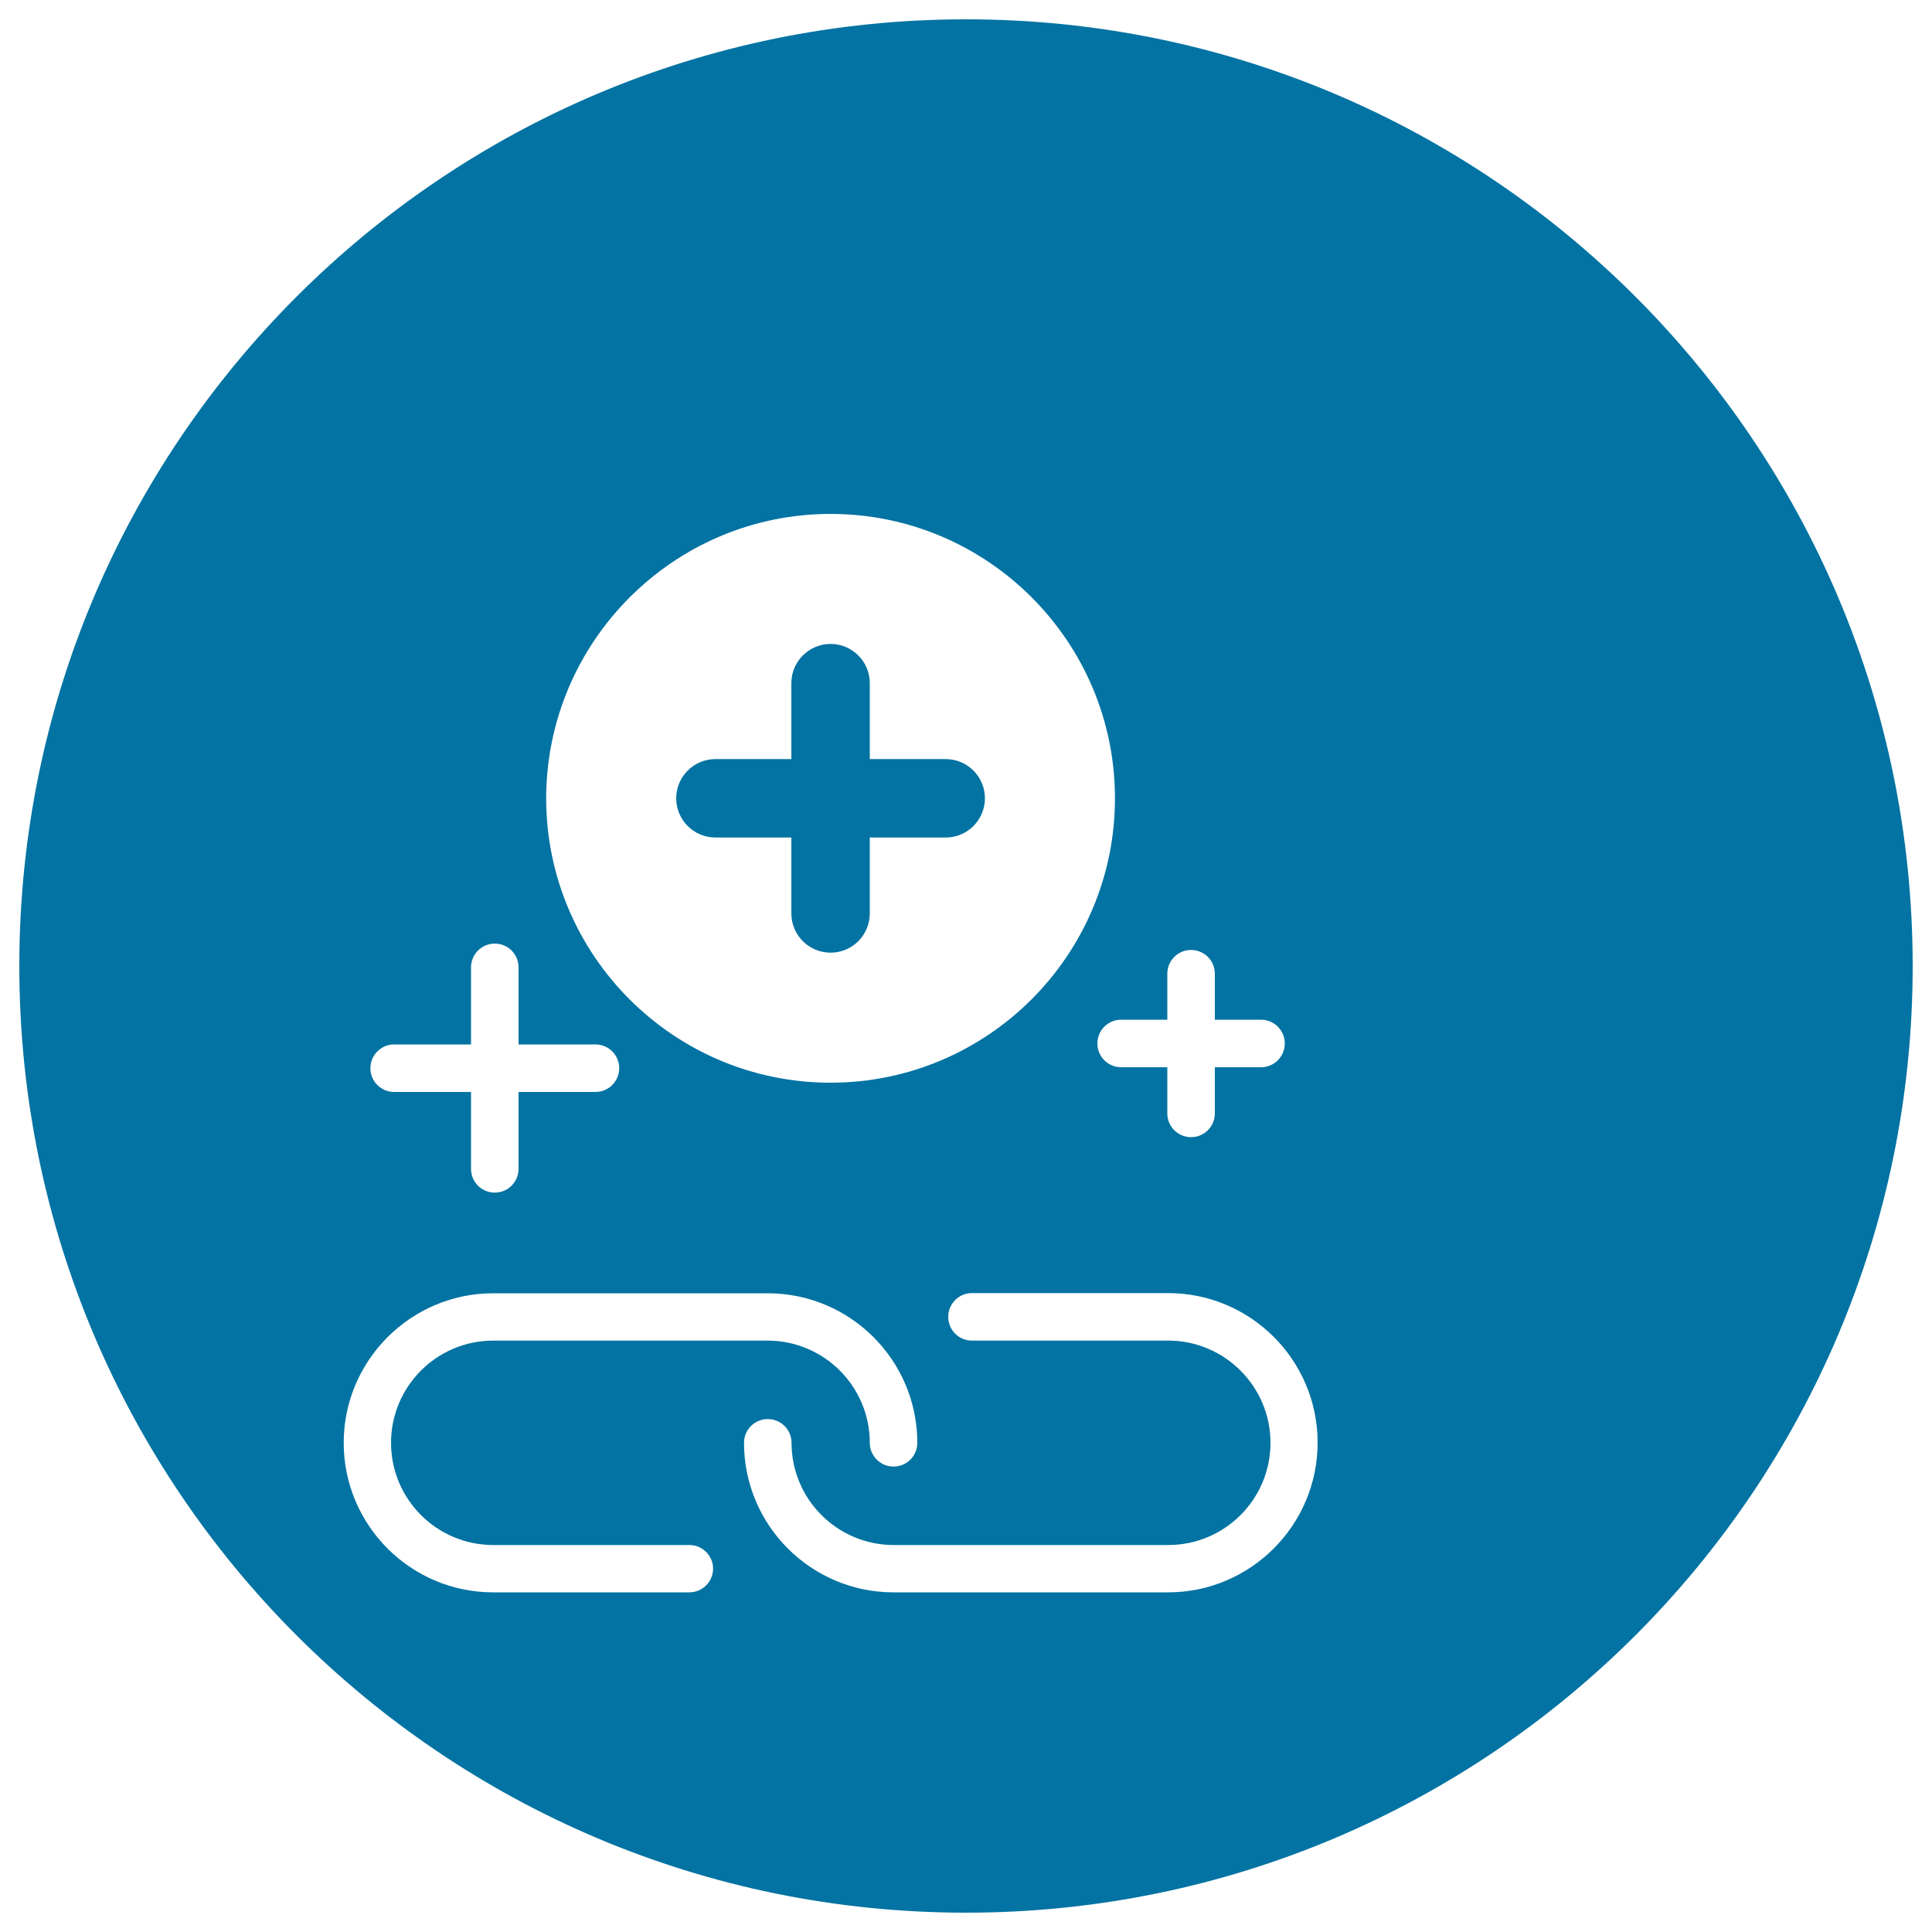 <svg xmlns="http://www.w3.org/2000/svg" viewBox="0 0 1000 1000" style="fill:#0273a2">
<title>Chain Links Symbol With Plus Signs In A Circle SVG icon</title>
<g><g><path d="M370.3,433.5h39.3v39.3c0,11.2,9.1,20.3,20.3,20.3s20.3-9.1,20.3-20.3v-39.3h39.3c11.2,0,20.3-9.1,20.3-20.3s-9.1-20.3-20.3-20.3h-39.3v-39.3c0-11.2-9.1-20.3-20.3-20.3s-20.3,9.1-20.3,20.3v39.3h-39.3c-11.2,0-20.3,9.1-20.3,20.3S359.1,433.5,370.3,433.5z"/><path d="M500,10C229.4,10,10,229.4,10,500c0,270.6,219.4,490,490,490c270.6,0,490-219.4,490-490C990,229.4,770.6,10,500,10z M604.2,527.8V504c0-6.8,5.5-12.3,12.3-12.3c6.8,0,12.3,5.5,12.3,12.3v23.8h23.9c6.8,0,12.3,5.5,12.3,12.3c0,6.8-5.5,12.3-12.3,12.3h-23.9v23.9c0,6.8-5.5,12.3-12.3,12.3c-6.8,0-12.3-5.5-12.3-12.3v-23.9h-23.9c-6.8,0-12.3-5.5-12.3-12.3c0-6.8,5.5-12.3,12.3-12.3H604.2z M429.9,266c81.2,0,147.2,66,147.2,147.2c0,81.2-66,147.2-147.2,147.2c-81.2,0-147.2-66-147.2-147.2C282.8,332.1,348.8,266,429.9,266z M204,540.6h39.8v-39.9c0-6.8,5.5-12.3,12.3-12.3c6.8,0,12.3,5.5,12.3,12.3v39.9h39.8c6.8,0,12.3,5.5,12.3,12.3c0,6.8-5.5,12.3-12.3,12.3h-39.8v39.8c0,6.8-5.5,12.3-12.3,12.3c-6.8,0-12.3-5.5-12.3-12.3v-39.8H204c-6.8,0-12.3-5.5-12.3-12.3C191.8,546,197.3,540.6,204,540.6z M356.8,824.2H255.3c-42.7,0-77.4-34.7-77.4-77.4c0-42.6,34.7-77.4,77.4-77.4h142.1c42.7,0,77.4,34.7,77.4,77.4c0,6.8-5.5,12.3-12.3,12.3c-6.8,0-12.3-5.5-12.3-12.3c0-29.2-23.7-52.9-52.9-52.9H255.3c-29.2,0-52.9,23.7-52.9,52.9c0,29.2,23.7,52.9,52.9,52.9h101.5c6.8,0,12.3,5.5,12.3,12.3C369,818.8,363.5,824.2,356.8,824.2z M604.6,824.2H462.5c-42.7,0-77.4-34.7-77.4-77.4c0-6.8,5.5-12.3,12.3-12.3c6.8,0,12.3,5.5,12.3,12.3c0,29.2,23.7,52.9,52.9,52.9h142.1c29.2,0,52.9-23.7,52.9-52.9c0-29.1-23.7-52.9-52.9-52.9H503.1c-6.8,0-12.3-5.5-12.3-12.3c0-6.8,5.5-12.3,12.3-12.3h101.5c42.7,0,77.4,34.7,77.4,77.4C682,789.5,647.2,824.2,604.6,824.2z"/></g></g>
</svg>